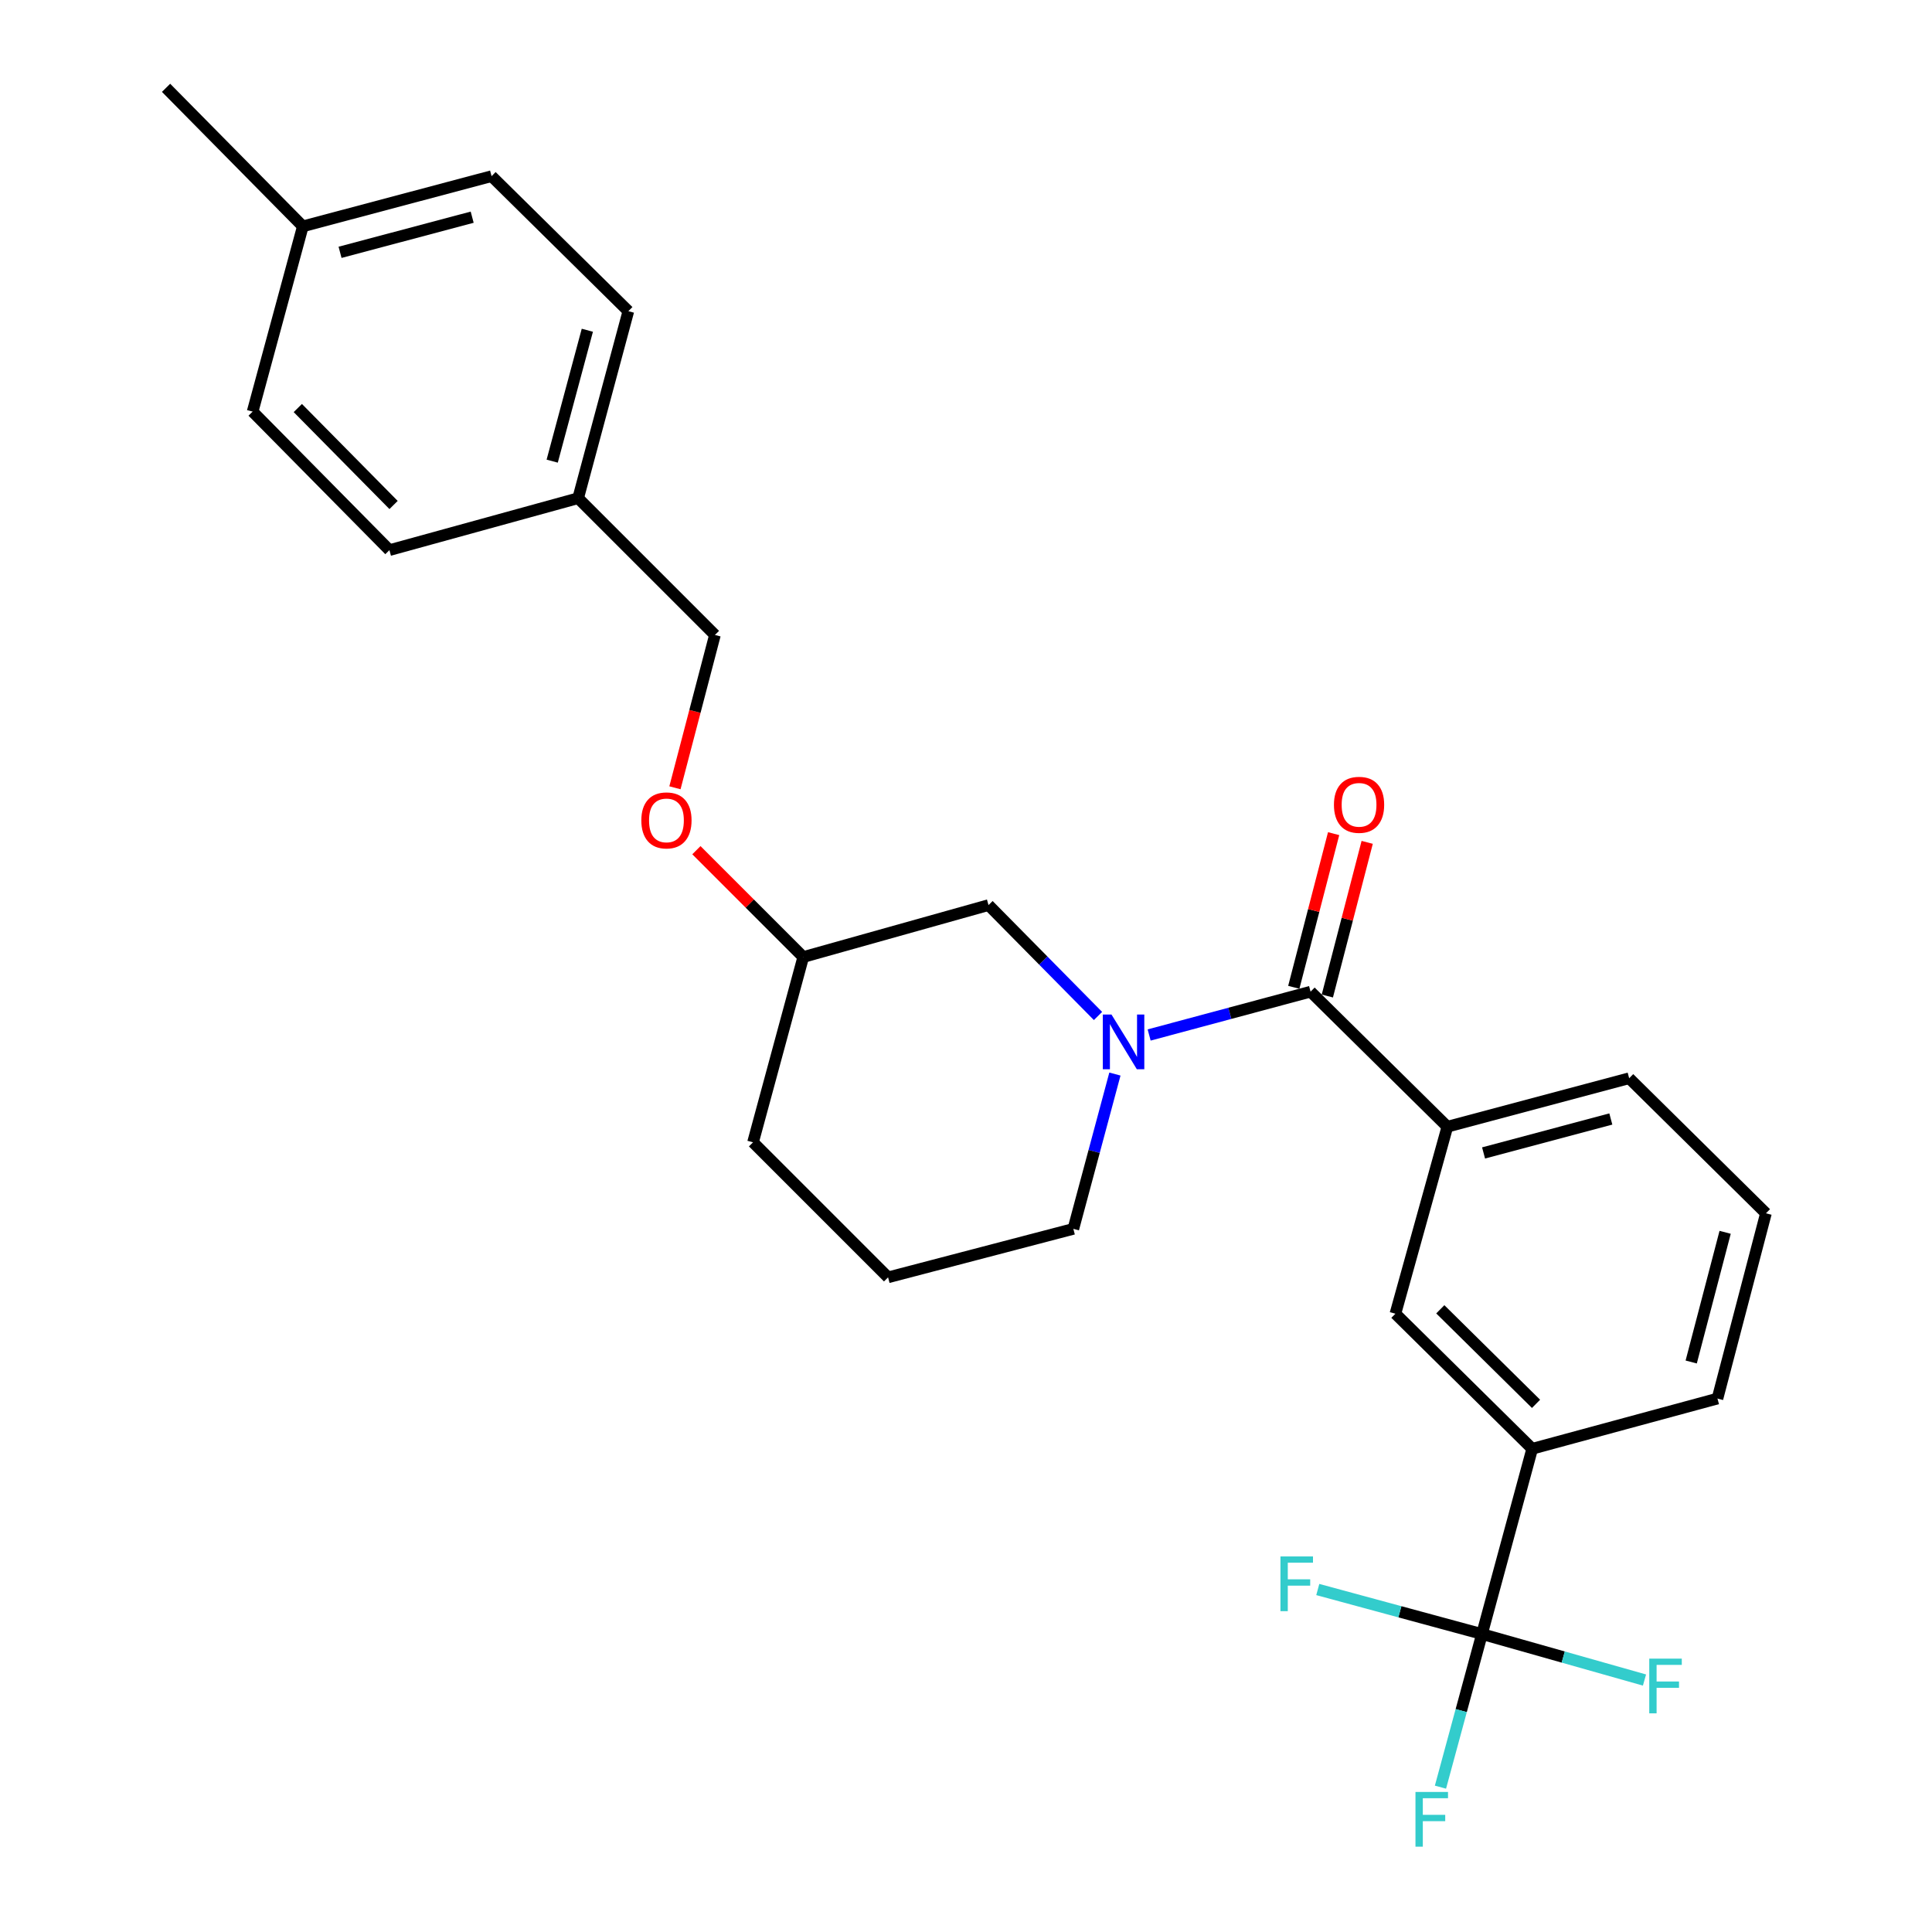 <?xml version='1.0' encoding='iso-8859-1'?>
<svg version='1.1' baseProfile='full'
              xmlns='http://www.w3.org/2000/svg'
                      xmlns:rdkit='http://www.rdkit.org/xml'
                      xmlns:xlink='http://www.w3.org/1999/xlink'
                  xml:space='preserve'
width='1000px' height='1000px' viewBox='0 0 1000 1000'>
<!-- END OF HEADER -->
<rect style='opacity:1.0;fill:#FFFFFF;stroke:none' width='1000' height='1000' x='0' y='0'> </rect>
<path class='bond-0' d='M 767.074,845.779 L 793.062,749.883' style='fill:none;fill-rule:evenodd;stroke:#000000;stroke-width:6px;stroke-linecap:butt;stroke-linejoin:miter;stroke-opacity:1' />
<path class='bond-1' d='M 767.074,845.779 L 756.327,885.405' style='fill:none;fill-rule:evenodd;stroke:#000000;stroke-width:6px;stroke-linecap:butt;stroke-linejoin:miter;stroke-opacity:1' />
<path class='bond-1' d='M 756.327,885.405 L 745.58,925.031' style='fill:none;fill-rule:evenodd;stroke:#33CCCC;stroke-width:6px;stroke-linecap:butt;stroke-linejoin:miter;stroke-opacity:1' />
<path class='bond-2' d='M 767.074,845.779 L 809.129,857.681' style='fill:none;fill-rule:evenodd;stroke:#000000;stroke-width:6px;stroke-linecap:butt;stroke-linejoin:miter;stroke-opacity:1' />
<path class='bond-2' d='M 809.129,857.681 L 851.185,869.583' style='fill:none;fill-rule:evenodd;stroke:#33CCCC;stroke-width:6px;stroke-linecap:butt;stroke-linejoin:miter;stroke-opacity:1' />
<path class='bond-3' d='M 767.074,845.779 L 724.578,834.254' style='fill:none;fill-rule:evenodd;stroke:#000000;stroke-width:6px;stroke-linecap:butt;stroke-linejoin:miter;stroke-opacity:1' />
<path class='bond-3' d='M 724.578,834.254 L 682.082,822.729' style='fill:none;fill-rule:evenodd;stroke:#33CCCC;stroke-width:6px;stroke-linecap:butt;stroke-linejoin:miter;stroke-opacity:1' />
<path class='bond-4' d='M 577.077,555.936 L 566.321,596' style='fill:none;fill-rule:evenodd;stroke:#0000FF;stroke-width:6px;stroke-linecap:butt;stroke-linejoin:miter;stroke-opacity:1' />
<path class='bond-4' d='M 566.321,596 L 555.564,636.063' style='fill:none;fill-rule:evenodd;stroke:#000000;stroke-width:6px;stroke-linecap:butt;stroke-linejoin:miter;stroke-opacity:1' />
<path class='bond-5' d='M 594.797,535.714 L 636.571,524.498' style='fill:none;fill-rule:evenodd;stroke:#0000FF;stroke-width:6px;stroke-linecap:butt;stroke-linejoin:miter;stroke-opacity:1' />
<path class='bond-5' d='M 636.571,524.498 L 678.345,513.282' style='fill:none;fill-rule:evenodd;stroke:#000000;stroke-width:6px;stroke-linecap:butt;stroke-linejoin:miter;stroke-opacity:1' />
<path class='bond-6' d='M 568.324,525.873 L 539.989,497.174' style='fill:none;fill-rule:evenodd;stroke:#0000FF;stroke-width:6px;stroke-linecap:butt;stroke-linejoin:miter;stroke-opacity:1' />
<path class='bond-6' d='M 539.989,497.174 L 511.653,468.474' style='fill:none;fill-rule:evenodd;stroke:#000000;stroke-width:6px;stroke-linecap:butt;stroke-linejoin:miter;stroke-opacity:1' />
<path class='bond-7' d='M 687.029,515.534 L 697.342,475.768' style='fill:none;fill-rule:evenodd;stroke:#000000;stroke-width:6px;stroke-linecap:butt;stroke-linejoin:miter;stroke-opacity:1' />
<path class='bond-7' d='M 697.342,475.768 L 707.654,436.001' style='fill:none;fill-rule:evenodd;stroke:#FF0000;stroke-width:6px;stroke-linecap:butt;stroke-linejoin:miter;stroke-opacity:1' />
<path class='bond-7' d='M 669.661,511.03 L 679.973,471.264' style='fill:none;fill-rule:evenodd;stroke:#000000;stroke-width:6px;stroke-linecap:butt;stroke-linejoin:miter;stroke-opacity:1' />
<path class='bond-7' d='M 679.973,471.264 L 690.285,431.497' style='fill:none;fill-rule:evenodd;stroke:#FF0000;stroke-width:6px;stroke-linecap:butt;stroke-linejoin:miter;stroke-opacity:1' />
<path class='bond-8' d='M 678.345,513.282 L 749.151,583.191' style='fill:none;fill-rule:evenodd;stroke:#000000;stroke-width:6px;stroke-linecap:butt;stroke-linejoin:miter;stroke-opacity:1' />
<path class='bond-9' d='M 793.062,749.883 L 722.266,679.974' style='fill:none;fill-rule:evenodd;stroke:#000000;stroke-width:6px;stroke-linecap:butt;stroke-linejoin:miter;stroke-opacity:1' />
<path class='bond-9' d='M 795.05,726.629 L 745.493,677.693' style='fill:none;fill-rule:evenodd;stroke:#000000;stroke-width:6px;stroke-linecap:butt;stroke-linejoin:miter;stroke-opacity:1' />
<path class='bond-10' d='M 793.062,749.883 L 888.958,723.895' style='fill:none;fill-rule:evenodd;stroke:#000000;stroke-width:6px;stroke-linecap:butt;stroke-linejoin:miter;stroke-opacity:1' />
<path class='bond-11' d='M 749.151,583.191 L 722.266,679.974' style='fill:none;fill-rule:evenodd;stroke:#000000;stroke-width:6px;stroke-linecap:butt;stroke-linejoin:miter;stroke-opacity:1' />
<path class='bond-12' d='M 749.151,583.191 L 843.253,558.09' style='fill:none;fill-rule:evenodd;stroke:#000000;stroke-width:6px;stroke-linecap:butt;stroke-linejoin:miter;stroke-opacity:1' />
<path class='bond-12' d='M 767.89,596.763 L 833.762,579.193' style='fill:none;fill-rule:evenodd;stroke:#000000;stroke-width:6px;stroke-linecap:butt;stroke-linejoin:miter;stroke-opacity:1' />
<path class='bond-13' d='M 299.246,257.862 L 201.565,284.746' style='fill:none;fill-rule:evenodd;stroke:#000000;stroke-width:6px;stroke-linecap:butt;stroke-linejoin:miter;stroke-opacity:1' />
<path class='bond-14' d='M 299.246,257.862 L 325.234,161.068' style='fill:none;fill-rule:evenodd;stroke:#000000;stroke-width:6px;stroke-linecap:butt;stroke-linejoin:miter;stroke-opacity:1' />
<path class='bond-14' d='M 285.815,238.69 L 304.006,170.935' style='fill:none;fill-rule:evenodd;stroke:#000000;stroke-width:6px;stroke-linecap:butt;stroke-linejoin:miter;stroke-opacity:1' />
<path class='bond-15' d='M 299.246,257.862 L 370.052,328.657' style='fill:none;fill-rule:evenodd;stroke:#000000;stroke-width:6px;stroke-linecap:butt;stroke-linejoin:miter;stroke-opacity:1' />
<path class='bond-16' d='M 360.455,440.057 L 388.106,467.708' style='fill:none;fill-rule:evenodd;stroke:#FF0000;stroke-width:6px;stroke-linecap:butt;stroke-linejoin:miter;stroke-opacity:1' />
<path class='bond-16' d='M 388.106,467.708 L 415.757,495.359' style='fill:none;fill-rule:evenodd;stroke:#000000;stroke-width:6px;stroke-linecap:butt;stroke-linejoin:miter;stroke-opacity:1' />
<path class='bond-17' d='M 349.348,407.755 L 359.7,368.206' style='fill:none;fill-rule:evenodd;stroke:#FF0000;stroke-width:6px;stroke-linecap:butt;stroke-linejoin:miter;stroke-opacity:1' />
<path class='bond-17' d='M 359.7,368.206 L 370.052,328.657' style='fill:none;fill-rule:evenodd;stroke:#000000;stroke-width:6px;stroke-linecap:butt;stroke-linejoin:miter;stroke-opacity:1' />
<path class='bond-18' d='M 156.747,117.157 L 254.438,91.18' style='fill:none;fill-rule:evenodd;stroke:#000000;stroke-width:6px;stroke-linecap:butt;stroke-linejoin:miter;stroke-opacity:1' />
<path class='bond-18' d='M 176.012,130.601 L 244.396,112.417' style='fill:none;fill-rule:evenodd;stroke:#000000;stroke-width:6px;stroke-linecap:butt;stroke-linejoin:miter;stroke-opacity:1' />
<path class='bond-19' d='M 156.747,117.157 L 85.952,45.455' style='fill:none;fill-rule:evenodd;stroke:#000000;stroke-width:6px;stroke-linecap:butt;stroke-linejoin:miter;stroke-opacity:1' />
<path class='bond-20' d='M 156.747,117.157 L 130.76,213.054' style='fill:none;fill-rule:evenodd;stroke:#000000;stroke-width:6px;stroke-linecap:butt;stroke-linejoin:miter;stroke-opacity:1' />
<path class='bond-21' d='M 415.757,495.359 L 389.769,591.255' style='fill:none;fill-rule:evenodd;stroke:#000000;stroke-width:6px;stroke-linecap:butt;stroke-linejoin:miter;stroke-opacity:1' />
<path class='bond-22' d='M 415.757,495.359 L 511.653,468.474' style='fill:none;fill-rule:evenodd;stroke:#000000;stroke-width:6px;stroke-linecap:butt;stroke-linejoin:miter;stroke-opacity:1' />
<path class='bond-23' d='M 389.769,591.255 L 459.668,661.154' style='fill:none;fill-rule:evenodd;stroke:#000000;stroke-width:6px;stroke-linecap:butt;stroke-linejoin:miter;stroke-opacity:1' />
<path class='bond-24' d='M 459.668,661.154 L 555.564,636.063' style='fill:none;fill-rule:evenodd;stroke:#000000;stroke-width:6px;stroke-linecap:butt;stroke-linejoin:miter;stroke-opacity:1' />
<path class='bond-25' d='M 130.76,213.054 L 201.565,284.746' style='fill:none;fill-rule:evenodd;stroke:#000000;stroke-width:6px;stroke-linecap:butt;stroke-linejoin:miter;stroke-opacity:1' />
<path class='bond-25' d='M 154.147,211.199 L 203.711,261.384' style='fill:none;fill-rule:evenodd;stroke:#000000;stroke-width:6px;stroke-linecap:butt;stroke-linejoin:miter;stroke-opacity:1' />
<path class='bond-26' d='M 254.438,91.18 L 325.234,161.068' style='fill:none;fill-rule:evenodd;stroke:#000000;stroke-width:6px;stroke-linecap:butt;stroke-linejoin:miter;stroke-opacity:1' />
<path class='bond-27' d='M 888.958,723.895 L 914.048,627.999' style='fill:none;fill-rule:evenodd;stroke:#000000;stroke-width:6px;stroke-linecap:butt;stroke-linejoin:miter;stroke-opacity:1' />
<path class='bond-27' d='M 875.363,704.969 L 892.926,637.842' style='fill:none;fill-rule:evenodd;stroke:#000000;stroke-width:6px;stroke-linecap:butt;stroke-linejoin:miter;stroke-opacity:1' />
<path class='bond-28' d='M 843.253,558.09 L 914.048,627.999' style='fill:none;fill-rule:evenodd;stroke:#000000;stroke-width:6px;stroke-linecap:butt;stroke-linejoin:miter;stroke-opacity:1' />
<path  class='atom-1' d='M 575.292 525.11
L 584.572 540.11
Q 585.492 541.59, 586.972 544.27
Q 588.452 546.95, 588.532 547.11
L 588.532 525.11
L 592.292 525.11
L 592.292 553.43
L 588.412 553.43
L 578.452 537.03
Q 577.292 535.11, 576.052 532.91
Q 574.852 530.71, 574.492 530.03
L 574.492 553.43
L 570.812 553.43
L 570.812 525.11
L 575.292 525.11
' fill='#0000FF'/>
<path  class='atom-3' d='M 690.445 416.569
Q 690.445 409.769, 693.805 405.969
Q 697.165 402.169, 703.445 402.169
Q 709.725 402.169, 713.085 405.969
Q 716.445 409.769, 716.445 416.569
Q 716.445 423.449, 713.045 427.369
Q 709.645 431.249, 703.445 431.249
Q 697.205 431.249, 693.805 427.369
Q 690.445 423.489, 690.445 416.569
M 703.445 428.049
Q 707.765 428.049, 710.085 425.169
Q 712.445 422.249, 712.445 416.569
Q 712.445 411.009, 710.085 408.209
Q 707.765 405.369, 703.445 405.369
Q 699.125 405.369, 696.765 408.169
Q 694.445 410.969, 694.445 416.569
Q 694.445 422.289, 696.765 425.169
Q 699.125 428.049, 703.445 428.049
' fill='#FF0000'/>
<path  class='atom-7' d='M 331.951 424.634
Q 331.951 417.834, 335.311 414.034
Q 338.671 410.234, 344.951 410.234
Q 351.231 410.234, 354.591 414.034
Q 357.951 417.834, 357.951 424.634
Q 357.951 431.514, 354.551 435.434
Q 351.151 439.314, 344.951 439.314
Q 338.711 439.314, 335.311 435.434
Q 331.951 431.554, 331.951 424.634
M 344.951 436.114
Q 349.271 436.114, 351.591 433.234
Q 353.951 430.314, 353.951 424.634
Q 353.951 419.074, 351.591 416.274
Q 349.271 413.434, 344.951 413.434
Q 340.631 413.434, 338.271 416.234
Q 335.951 419.034, 335.951 424.634
Q 335.951 430.354, 338.271 433.234
Q 340.631 436.114, 344.951 436.114
' fill='#FF0000'/>
<path  class='atom-21' d='M 732.646 927.515
L 749.486 927.515
L 749.486 930.755
L 736.446 930.755
L 736.446 939.355
L 748.046 939.355
L 748.046 942.635
L 736.446 942.635
L 736.446 955.835
L 732.646 955.835
L 732.646 927.515
' fill='#33CCCC'/>
<path  class='atom-22' d='M 853.653 858.504
L 870.493 858.504
L 870.493 861.744
L 857.453 861.744
L 857.453 870.344
L 869.053 870.344
L 869.053 873.624
L 857.453 873.624
L 857.453 886.824
L 853.653 886.824
L 853.653 858.504
' fill='#33CCCC'/>
<path  class='atom-23' d='M 662.758 805.611
L 679.598 805.611
L 679.598 808.851
L 666.558 808.851
L 666.558 817.451
L 678.158 817.451
L 678.158 820.731
L 666.558 820.731
L 666.558 833.931
L 662.758 833.931
L 662.758 805.611
' fill='#33CCCC'/>
</svg>
